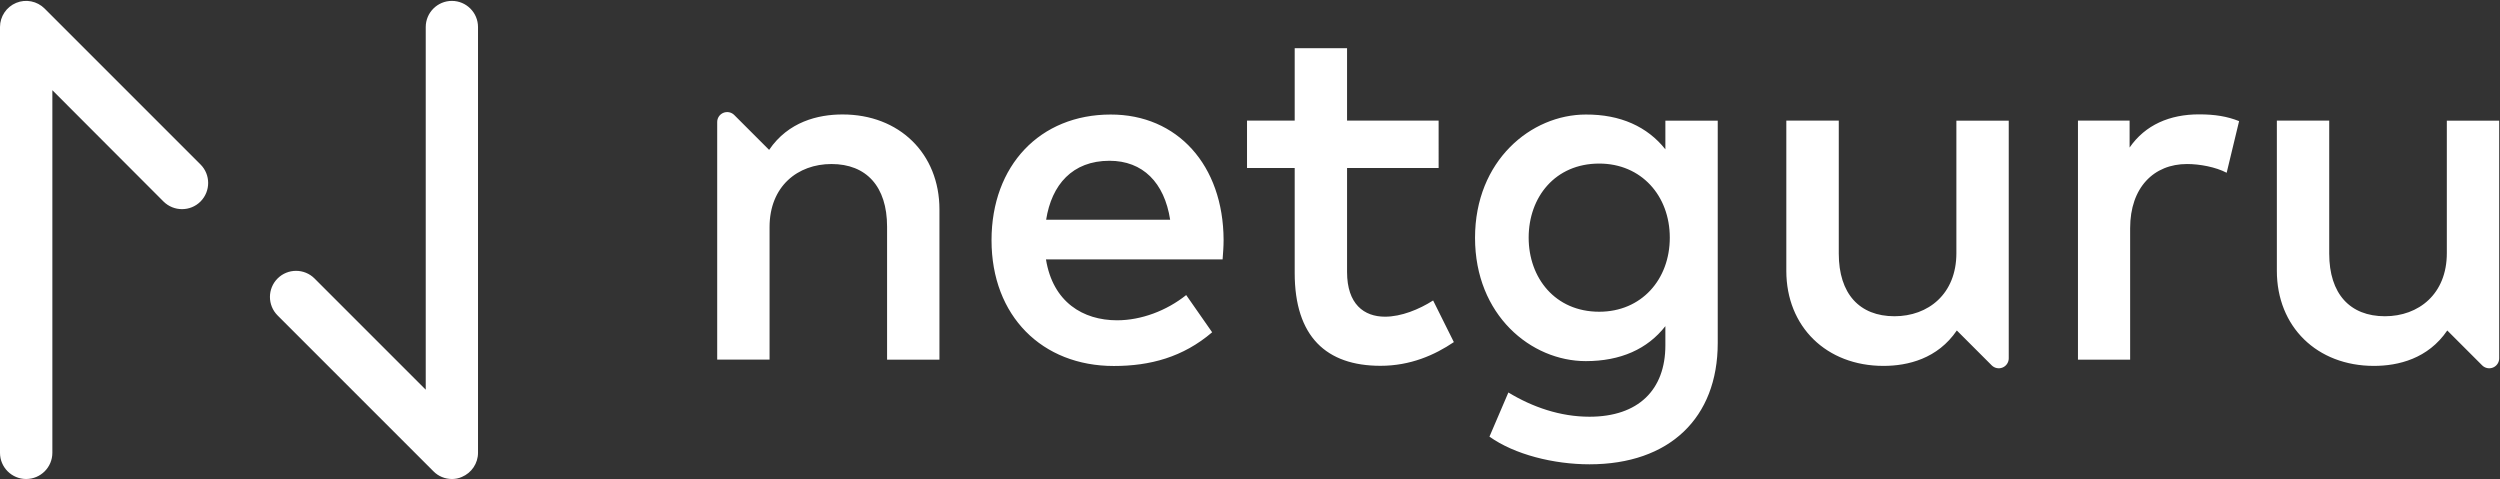 <svg height="532" width="2774" xmlns="http://www.w3.org/2000/svg"><rect width="100%" height="100%" fill="#333333" stroke="none"/><path d="m29 531.5c-16 0-29-13-29-29v-472.5c0-11.7 7.1-22.3 17.9-26.8s23.3-2 31.6 6.3l173 173c11.3 11.3 11.3 29.7 0 41.1-11.3 11.3-29.7 11.3-41.1 0l-123.3-123.5v402.3c0 16.1-13 29.1-29.1 29.1zm472.5 0c-7.6 0-15-2.9-20.5-8.5l-173-173c-11.3-11.3-11.3-29.7 0-41s29.7-11.3 41 0l123.4 123.4v-402.4c0-16 13-29 29-29s29 13 29 29v472.4c0 11.7-7.1 22.3-17.9 26.8-3.5 1.6-7.3 2.3-11 2.3zm540.9-299.1v166.7h-58.1v-147.6c0-44.6-23-69.5-61.7-69.5-37.4 0-68.7 24.6-68.7 70v147h-58.1v-263.6c0-4.5 2.7-8.5 6.8-10.2s8.9-.8 12.1 2.4l38.7 38.7c21.3-31.3 54.3-39.3 81.4-39.3 63-.1 107.6 43.4 107.6 105.4zm315.3 33.8c0 7.5-.6 14.9-1.1 21.6h-196c7.7 47.6 41.3 67.6 78.9 67.6 26.6 0 54.8-10.5 76.7-28l28.8 41.3c-32.4 27.7-68.9 37.4-109.1 37.4-79.5 0-135.7-55.4-135.7-139.5 0-83.1 54-139.5 132.1-139.5 74.2-.2 125.1 56.3 125.4 139.1zm-196.9-22.4h137.6c-6.4-41.3-30.4-65.4-67.3-65.4-41.2 0-64.2 26.6-70.3 65.4zm435.5-57.4h-101.6v115.4c0 35.7 18.8 49.6 42.1 49.6 18 0 37.7-8 53.4-18l23 46.2c-21.3 14.4-48.2 26.3-81.4 26.3-60.1 0-95.2-32.4-95.2-103v-116.5h-52.9v-52.6h52.9v-80.3h58.1v80.3h101.6zm251.6-20.7v-31.8h58.1v246.7c0 83.3-53.7 134.6-142.3 134.6-39.6 0-83.1-10.8-111-30.7l21-49c26.9 16.3 57.6 26.9 90 26.9 54.3 0 84.2-29.9 84.2-79.2v-21.3c-19.9 25.5-49.8 38.8-88.3 38.8-60.7 0-122.9-51-122.9-136.8s62.3-136.8 122.9-136.8c38.4-.2 68.3 13.4 88.3 38.6zm-151.7 98c0 44.6 29.3 82.2 78.3 82.2 46.8 0 78.3-35.7 78.3-82.2s-31.6-82.2-78.3-82.2c-49 0-78.3 37.3-78.3 82.2zm788.3-129.3-13.8 57.3c-12.2-6.4-29.9-9.7-44-9.7-36.8 0-63.1 26-63.1 71.2v145.9h-57.9v-265.3h57.3v29.9c17.4-25.2 44.6-36.8 77-36.8 17.6 0 31.2 2.2 44.5 7.5zm-502.4 166.1v-166.7h58.2v147.6c0 44.6 23 69.5 61.8 69.5 37.4 0 68.7-24.6 68.7-70v-147h58.1v263.7c0 4.5-2.7 8.5-6.8 10.2s-8.9.8-12.1-2.4l-38.7-38.7c-21.3 31.3-54.3 39.3-81.4 39.3-63.3 0-107.8-43.5-107.8-105.5zm544.3 0v-166.7h58.1v147.6c0 44.6 23 69.5 61.8 69.5 37.4 0 68.7-24.6 68.7-70v-147h58.1v263.7c0 4.5-2.7 8.5-6.8 10.2s-8.9.8-12.1-2.4l-38.7-38.7c-21.3 31.3-54.3 39.3-81.4 39.3-63.2 0-107.7-43.5-107.7-105.5z" fill="#fff"/></svg>